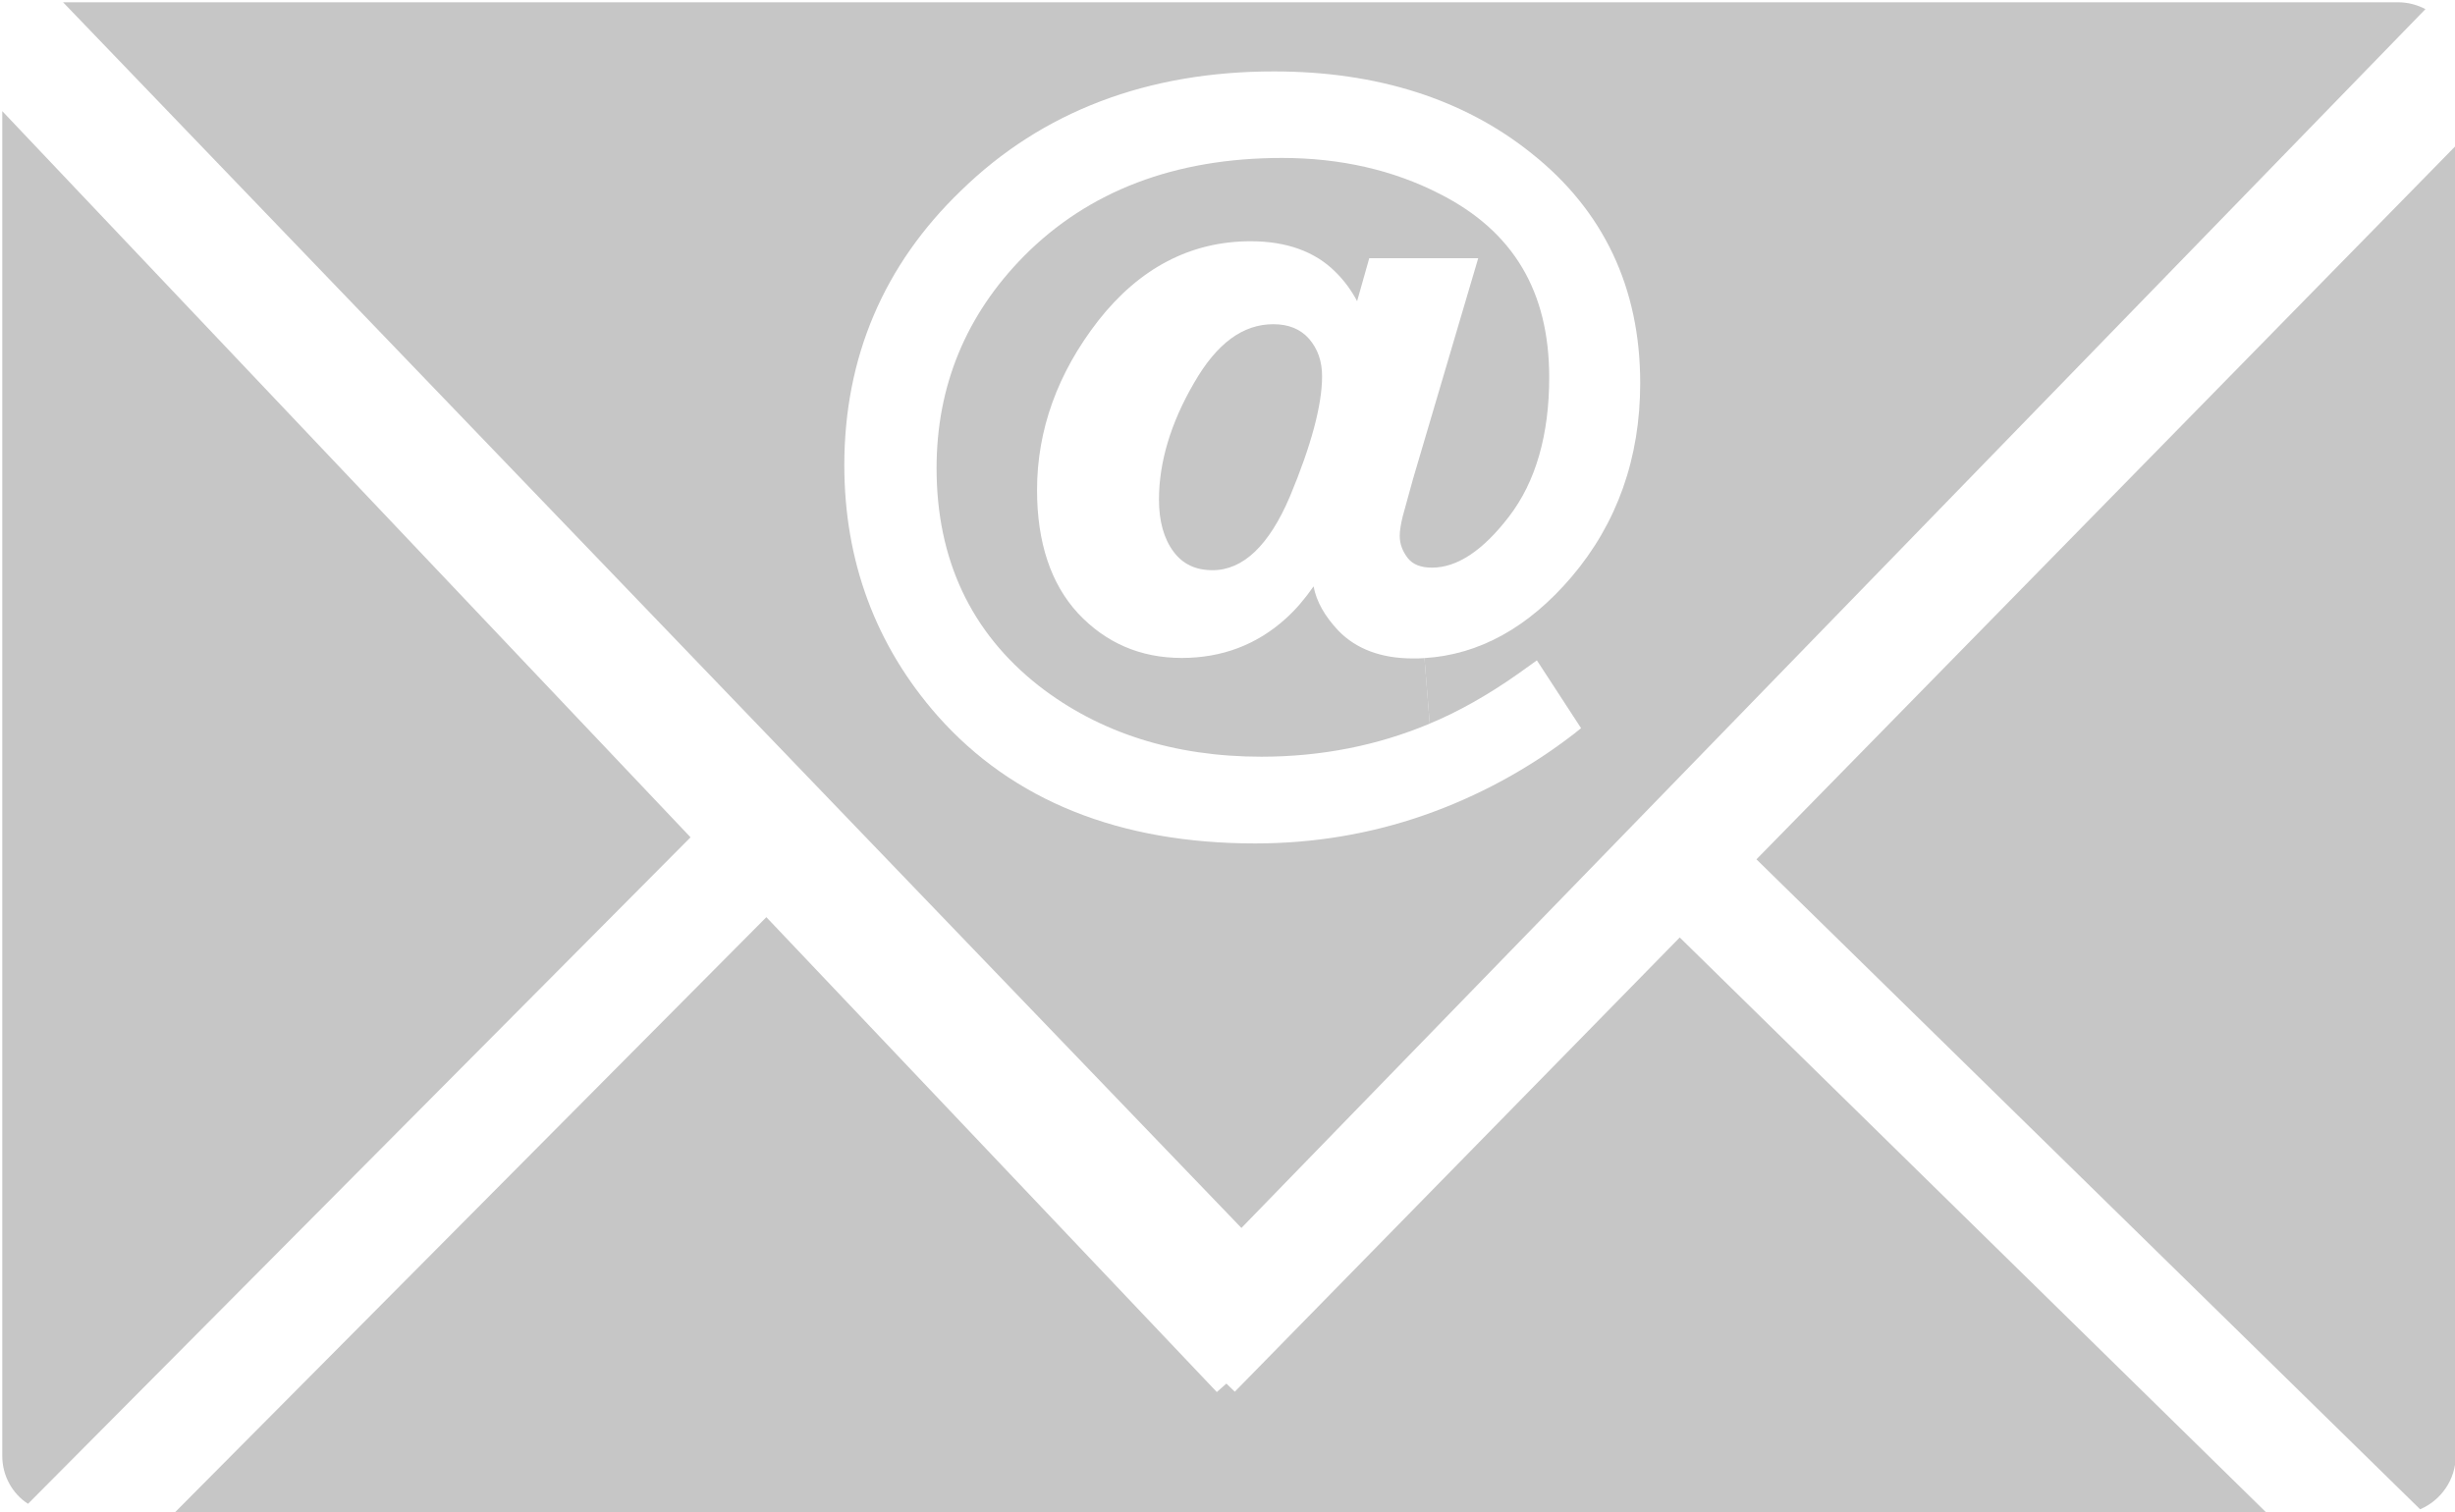 <?xml version="1.0" encoding="UTF-8" standalone="no"?><svg xmlns="http://www.w3.org/2000/svg" xmlns:xlink="http://www.w3.org/1999/xlink" fill="#c6c6c6" height="31.3" preserveAspectRatio="xMidYMid meet" version="1" viewBox="25.3 34.5 50.8 31.3" width="50.8" zoomAndPan="magnify"><g><g><g id="change1_1"><path d="M76.115,64.632c0,0.494-0.31,0.924-0.737,1.104L61.645,52.285l14.471-14.768V64.632z"/><path d="M72.219 65.827L28.893 65.827 41.158 53.482 50.479 63.31 50.677 63.135 50.851 63.303 60.058 53.902z"/><path d="M26.605,34.547h48.316c0.202,0,0.399,0.052,0.567,0.142L50.988,59.914L26.605,34.547z M45.188,38.443 c-1.604,1.542-2.417,3.459-2.417,5.685c0,1.987,0.651,3.738,1.933,5.191c1.552,1.75,3.76,2.637,6.569,2.637 c1.201,0,2.375-0.194,3.491-0.583c1.115-0.389,2.173-0.961,3.126-1.701l0.126-0.102l-0.914-1.403l-0.387,0.277 c-0.626,0.441-1.24,0.787-1.831,1.032l-0.109-1.356c1.137-0.07,2.156-0.638,3.045-1.681c0.943-1.11,1.42-2.459,1.42-4.01 c0-1.969-0.756-3.57-2.25-4.756c-1.4-1.123-3.198-1.695-5.328-1.695C49.044,35.978,46.865,36.806,45.188,38.443z"/><path d="M50.391,46.301c-0.352,0-0.615-0.126-0.806-0.381c-0.202-0.271-0.303-0.632-0.303-1.081c0-0.77,0.243-1.587,0.728-2.418 c0.469-0.815,1.007-1.211,1.638-1.211c0.312,0,0.558,0.098,0.737,0.299c0.184,0.214,0.272,0.466,0.272,0.781 c0,0.591-0.225,1.433-0.667,2.489C51.561,45.788,51.023,46.301,50.391,46.301z"/><path d="M51.399,50.161c-1.801,0-3.354-0.493-4.608-1.471c-1.403-1.104-2.111-2.617-2.111-4.5c0-1.703,0.61-3.176,1.81-4.391 c1.337-1.349,3.13-2.03,5.339-2.03c1.204,0,2.299,0.25,3.257,0.741c1.529,0.773,2.271,2.022,2.271,3.8 c0,1.193-0.281,2.165-0.832,2.881c-0.541,0.706-1.073,1.057-1.593,1.057c-0.236,0-0.398-0.067-0.501-0.197 c-0.112-0.144-0.167-0.298-0.167-0.46c0-0.112,0.024-0.251,0.062-0.405c0.047-0.168,0.118-0.429,0.214-0.777l1.348-4.565h-2.255 l-0.251,0.889c-0.116-0.219-0.263-0.423-0.449-0.606c-0.418-0.418-1.007-0.634-1.753-0.634c-1.243,0-2.303,0.556-3.157,1.647 c-0.841,1.082-1.264,2.262-1.264,3.503c0,1.081,0.285,1.939,0.846,2.548c0.573,0.613,1.29,0.926,2.149,0.926 c0.835,0,1.558-0.276,2.154-0.817c0.202-0.181,0.394-0.407,0.573-0.664c0.06,0.317,0.233,0.619,0.514,0.917 c0.364,0.377,0.883,0.574,1.539,0.574c0.084,0,0.167,0,0.242-0.007l0.109,1.356C53.811,49.928,52.642,50.161,51.399,50.161z"/><path d="M39.589,51.829L25.88,65.623c-0.323-0.207-0.533-0.579-0.533-0.99V36.8L39.589,51.829z"/></g></g></g></svg>